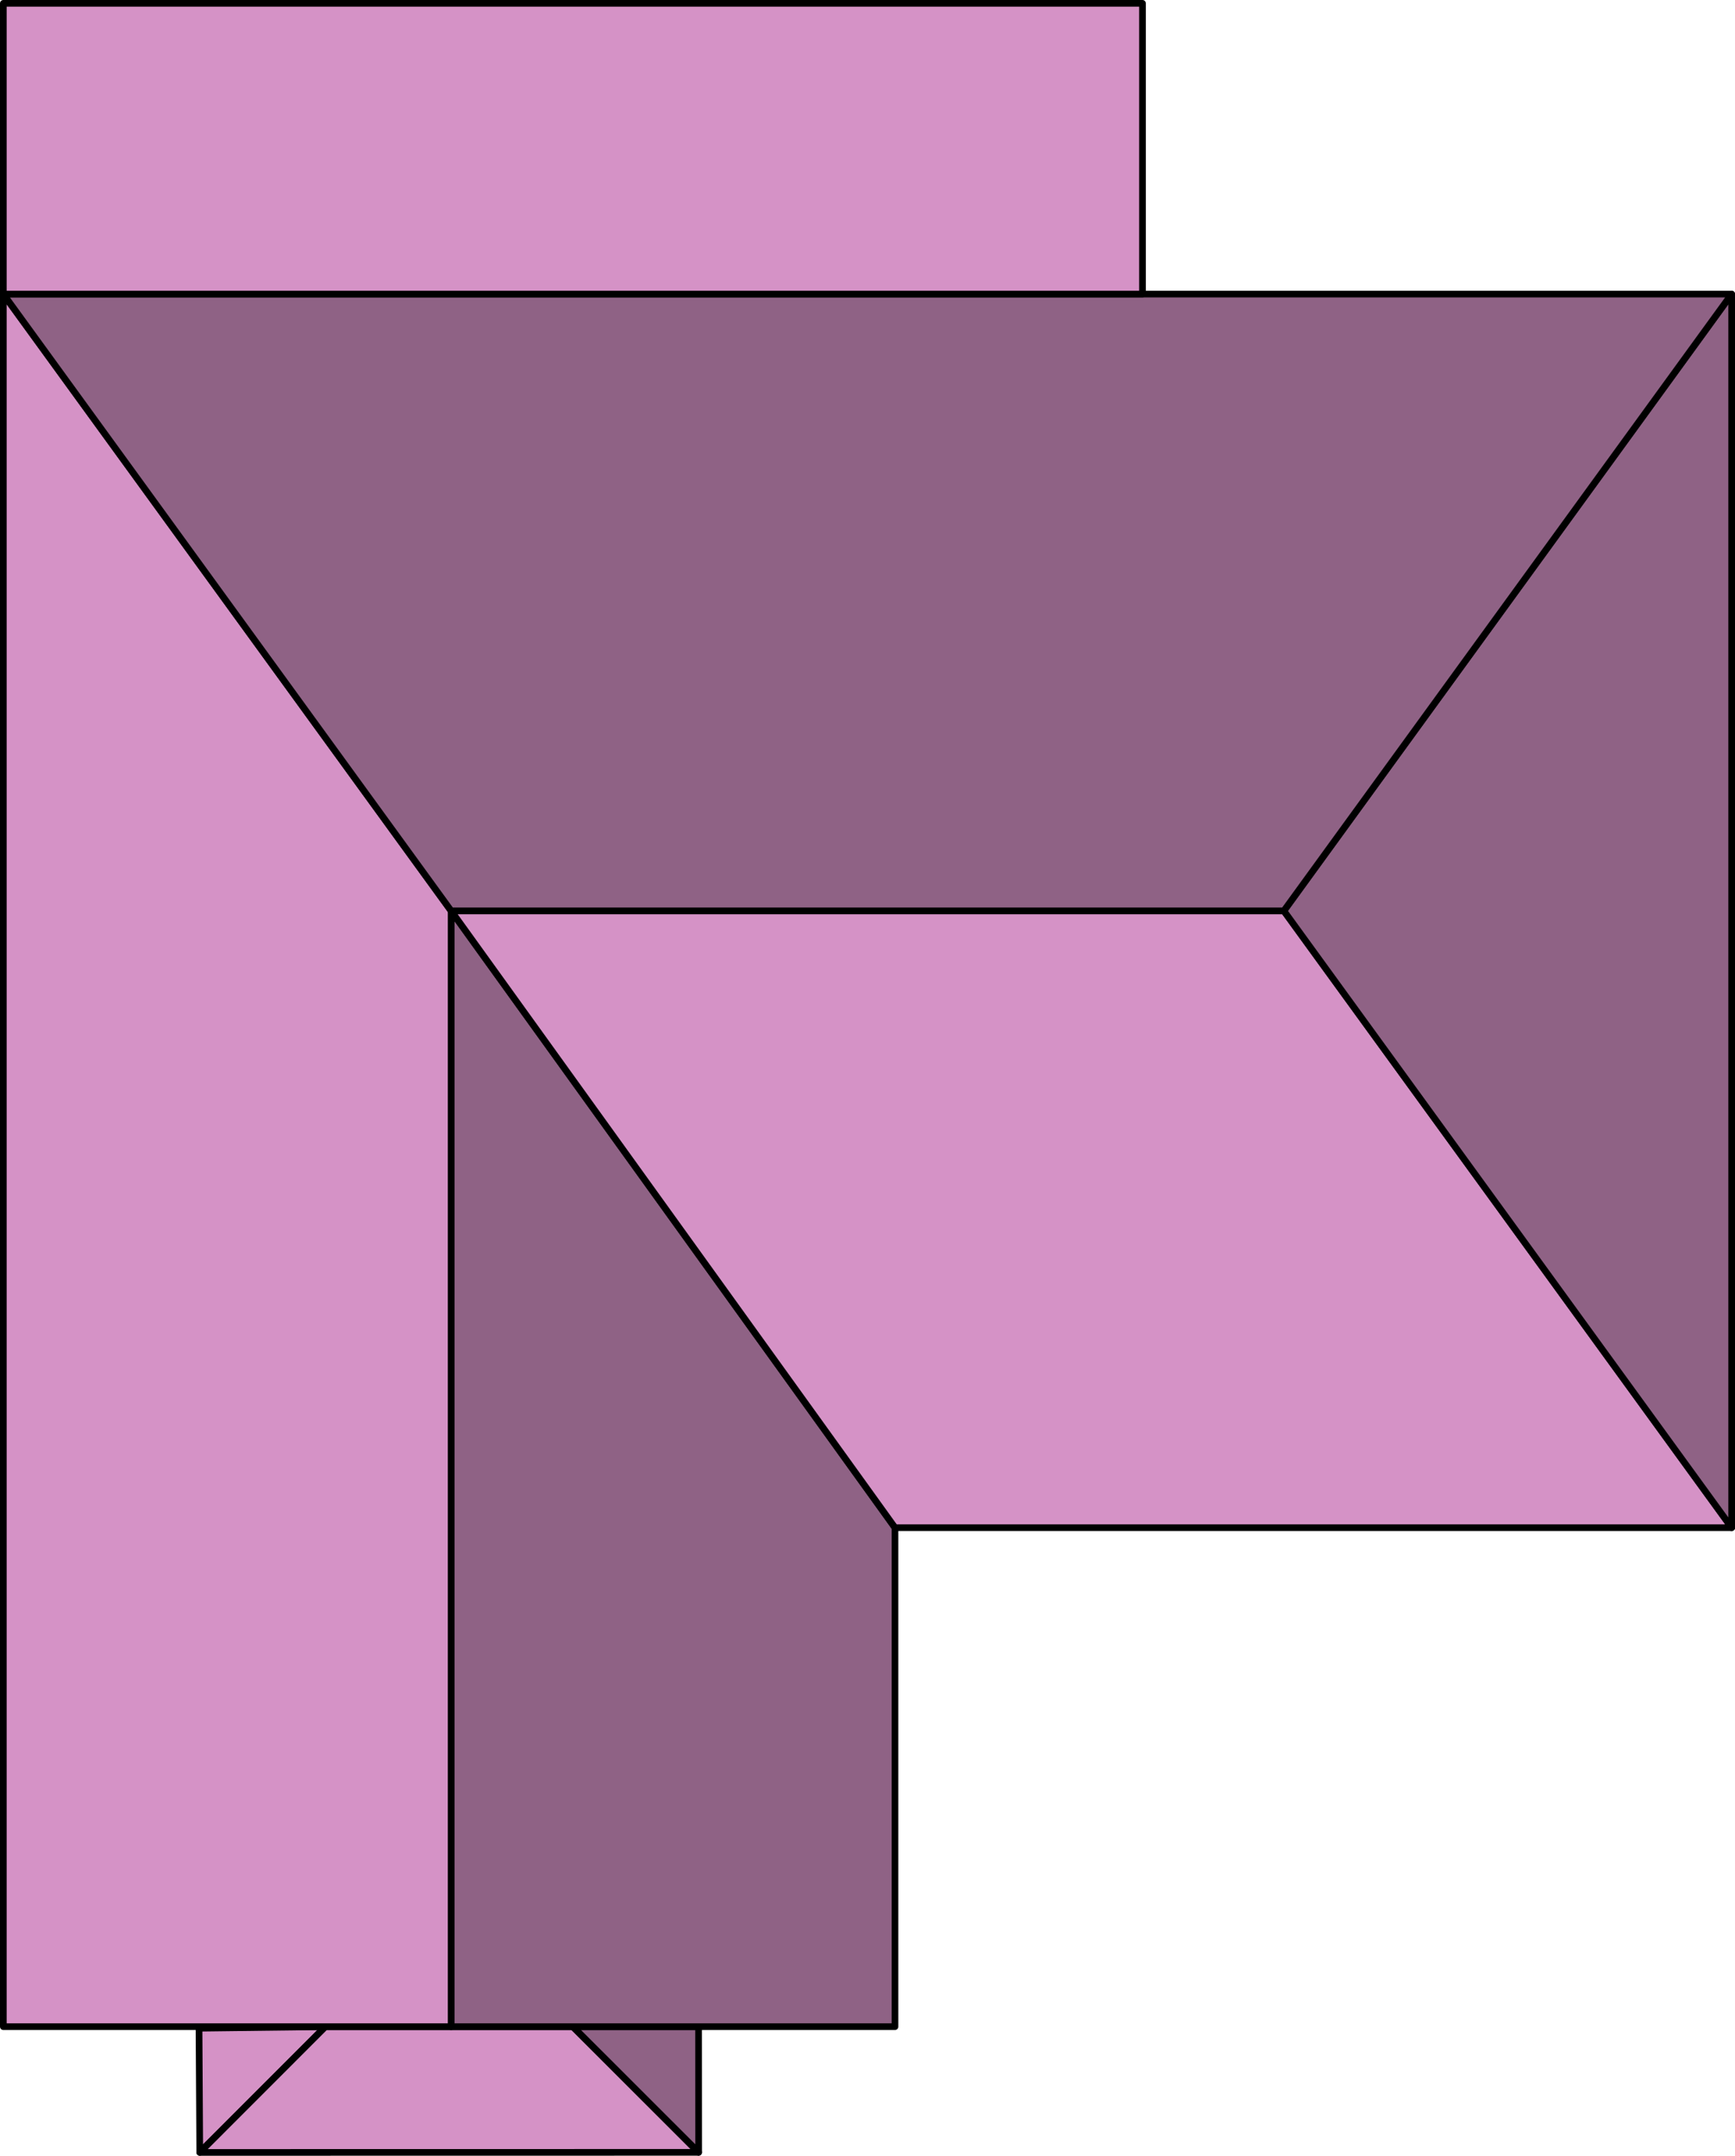 <svg xmlns="http://www.w3.org/2000/svg" viewBox="0 0 21.332 26.499" xmlns:v="https://vecta.io/nano"><style><![CDATA[.C{stroke:#000}.D{stroke-width:.082}.E{stroke-linejoin:round}.F{stroke-miterlimit:10}.G{fill:#d592c6}]]></style><g class="C D E F G"><path d="M2.456 26.458l-.009-1.526 1.554-.019z"/><path d="M8.589 26.458l-1.546-1.545H4.001l-1.545 1.546z"/></g><g fill="#8f6285" class="C D E F"><path d="M8.589 24.913H7.044l1.546 1.545z"/><path d="M11.004 24.913H5.547V11.197l5.457 7.582z"/></g><g class="G C D E F"><path d="M.041 24.913h5.506V11.197L.041 3.615z"/><path d="M11.004 18.779l-5.457-7.582h10.239l5.506 7.582z"/></g><g fill="#8f6285" class="C D E F"><path d="M21.291 3.615l-5.506 7.582 5.506 7.582z"/><path d="M5.547 11.197L.041 3.615h21.25l-5.506 7.582z"/></g><path d="M.041.041h14.006v3.574H.041z" class="C D E F G"/></svg>